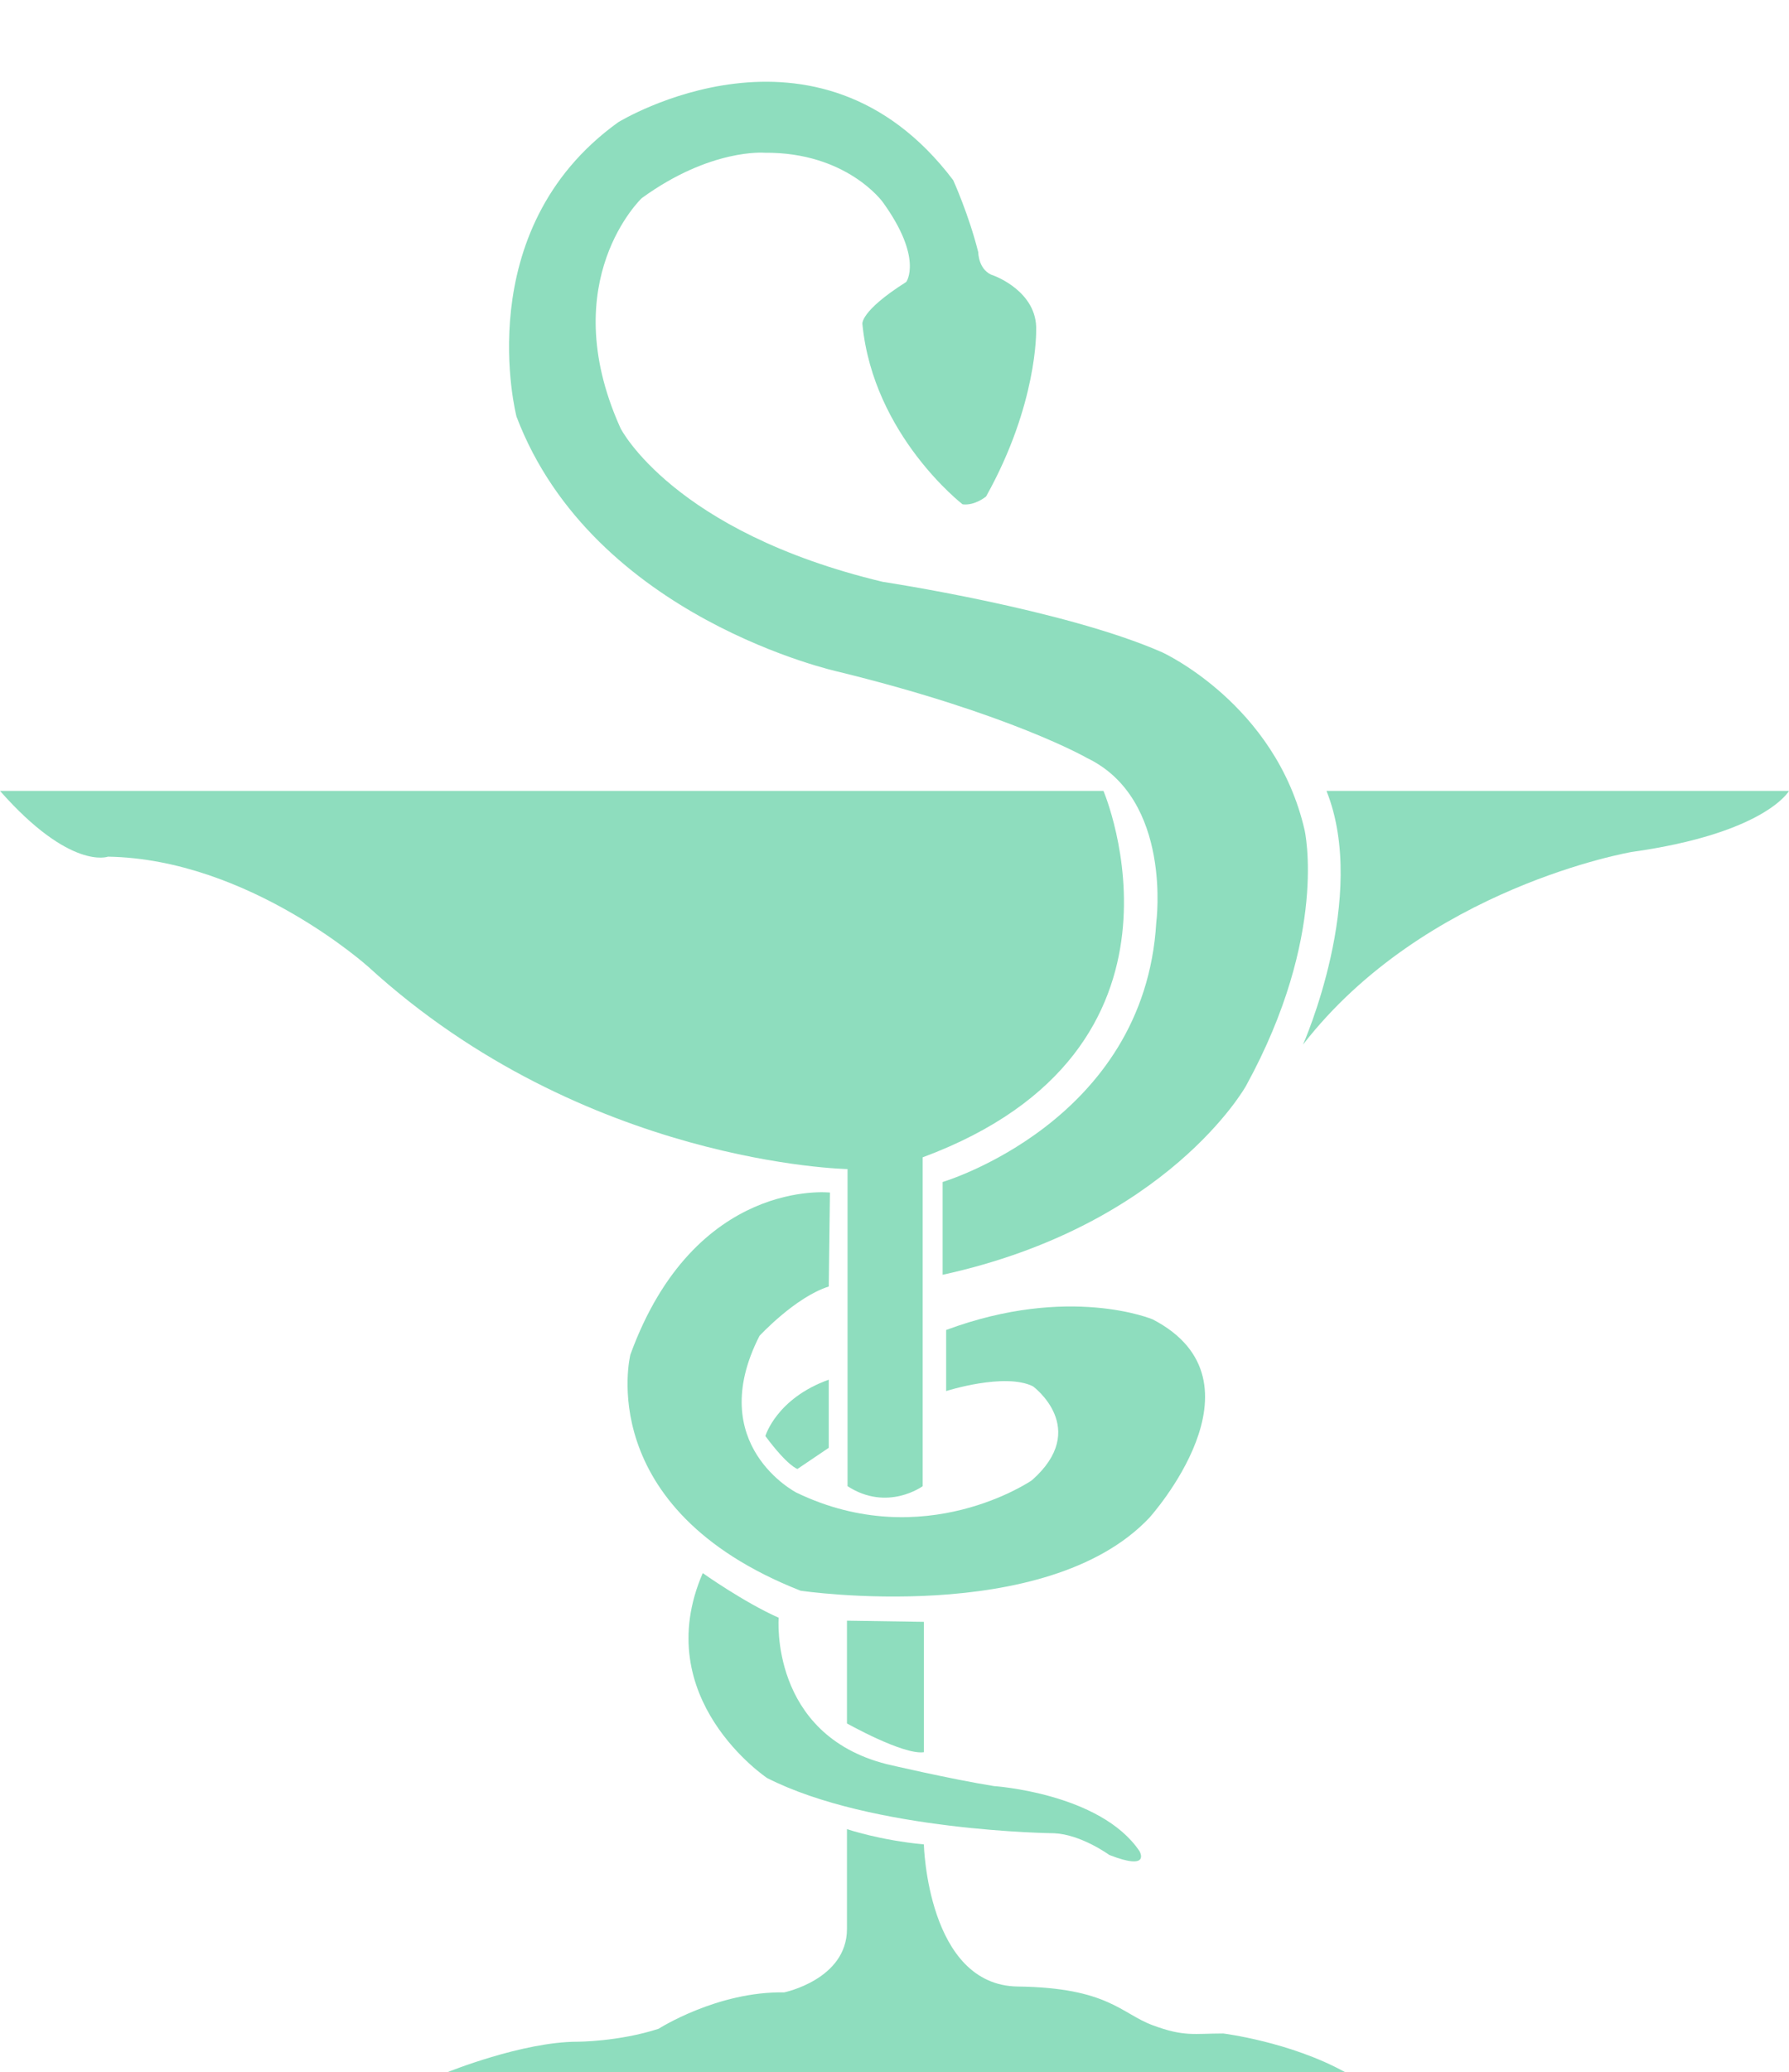 <?xml version="1.0" encoding="UTF-8" standalone="no"?><svg xmlns="http://www.w3.org/2000/svg" xmlns:xlink="http://www.w3.org/1999/xlink" fill="#000000" height="882.2" preserveAspectRatio="xMidYMid meet" version="1" viewBox="0.0 -35.2 762.0 882.2" width="762" zoomAndPan="magnify"><g fill="#8eddbe" id="change1_1"><path d="m410,179.5s-38-29.333-42.667-76.667c0,0-1.333-5.333 18.667-18 0,0 7.334-10-10-34 0,0-15.333-21.333-50.333-21 0,0-23-2-52.333,19.333 0,0-36.906,34.929-9.481,96.924 .158.358.318.716.481,1.076 0,0 22.333,44 111.67,65.333 0,0 77.333,11.667 119,30 0,0 48.334,22 60.667,75.667 0,0 10.332,44.667-25.001,109 0,0-33.166,59.333-129.17,80.333v-39.5s86-25.5 91-110.5c0,0 7-52.5-29.5-70 0,0-32.333-18.667-105.67-36.667 0,0-104.67-22.667-137.33-108.67 0,0-20.667-79.333 43.333-125.33 0,0 84.667-52 142.67,24.667 0,0 6.667,14.667 10.667,30.667 0,0 .001,8 6.667,10 0,0 18.667,6.666 18,23.333 0,0 .666,31.334-21.334,70.667-.02-.01-4.69,3.99-10.02,3.33z" fill="inherit"/><path d="m0 301.5h470s47 110-77 156v140s-15 11-32 0v-135s-112-2-204-86c0 0-51-46-111-47 0 0-16 6-46-28z" fill="inherit"/><path d="m565 301.5h197s-10 18-67 26c0 0-88 15-140 82 0 0 28-63 10-108z" fill="inherit"/><path d="m353.5,472.5s-57.5-6.5-85,69c0,0-16.5,65.5 72.5,100.5 0,0 104.5,15.5 148.5-31 0,0 52.5-58 1.5-84.5 0,0-35.5-15-88,4.5v26s25-8 37-2c0,0 24.5,18-.5,40 0,0-45.75,31.5-100.25,5.25 0,0-39.5-20.25-15.75-66.75 0,0 15.25-16.5 29.5-21l.5-40z" fill="inherit"/><path d="m353 552.16v29l-13.333 9s-4-1-13.667-14c0 0 4.67-16 27-24z" fill="inherit"/><path d="m299.33,634.5s17.333,12.333 32.333,19c0,0-4,49.668 46,62.334 0,0 27,6.333 45.667,9.333 0,0 45.333,3.001 62,27.667 0,0 5.167,8.666-12.833,1.666 0,0-12-8.75-23.5-9.25 0,0-77.5-.75-122.25-23.5 0,0-50.58-33.75-27.42-87.25z" fill="inherit"/><path d="m360.75,654.75v43.75s24,13.5 32.75,12.25v-55.499l-32.75-.5z" fill="inherit"/><path d="m360.75 743.5s14 4.75 32.75 6.5c0 0 1.5 60 40 60.5s44 11.5 57.5 16.5 17.5 3.5 30 3.5c0 0 28.5 3.5 52 16.5h-382.5s32-13 55.5-13c0 0 17.5 0 34.5-5.5 0 0 25-16 53.5-15.5 0 0 26.75-5.501 26.75-27.001v-42.5z" fill="inherit"/></g></svg>